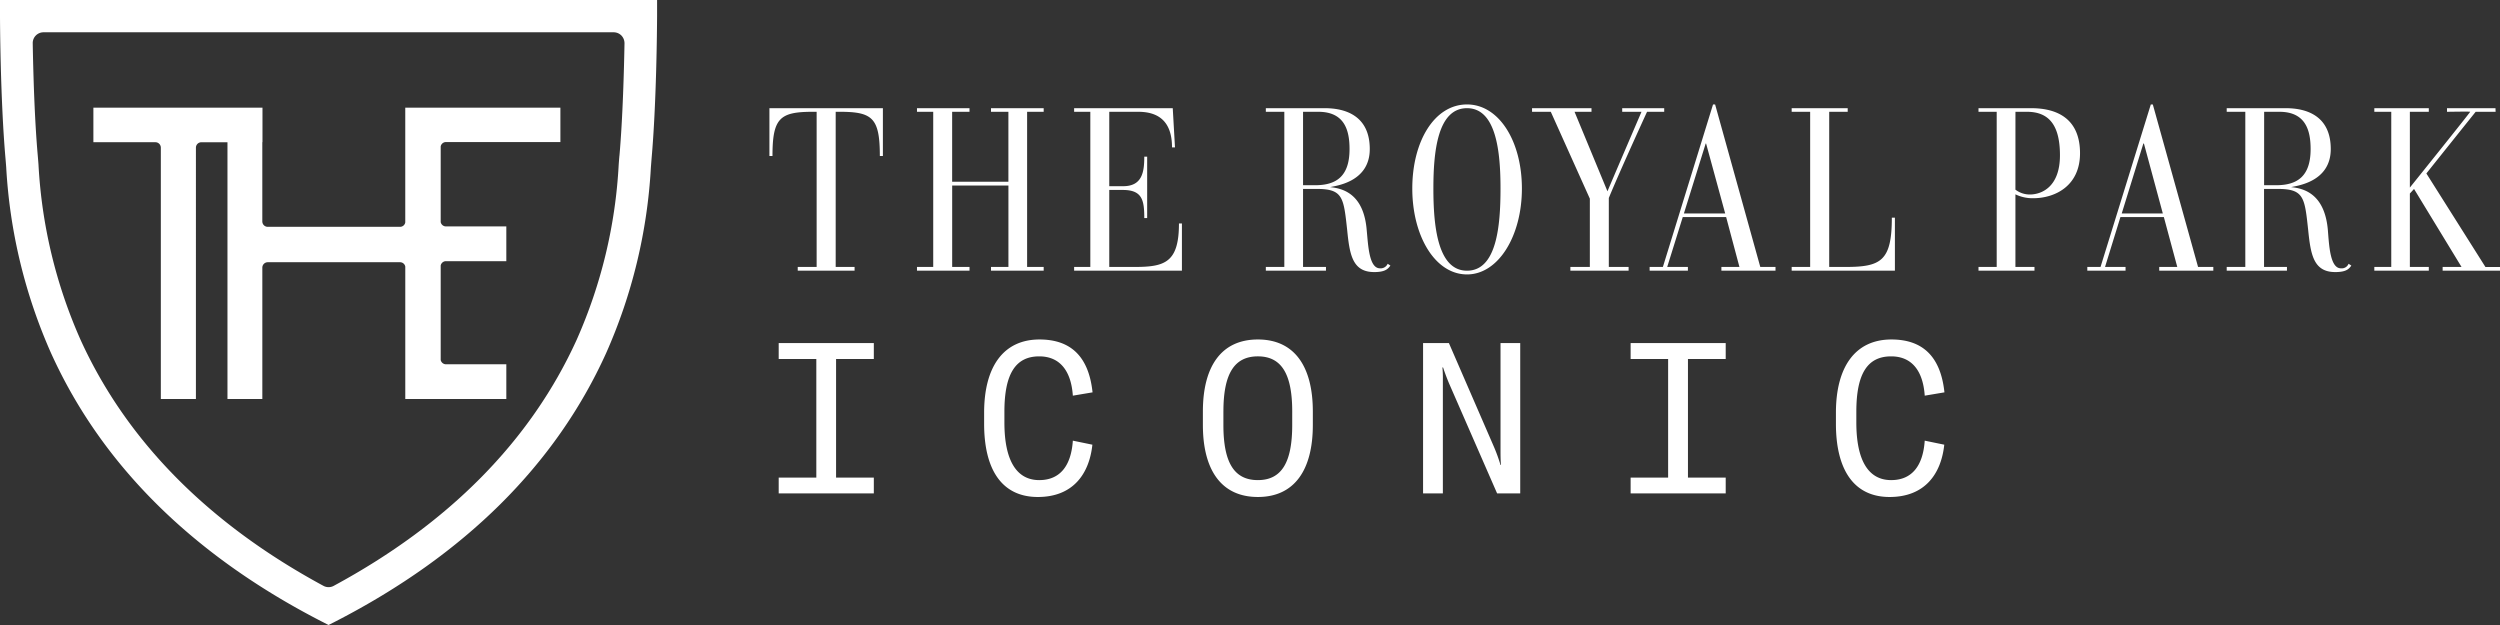 <svg id="logo_common" xmlns="http://www.w3.org/2000/svg" width="240" height="60" viewBox="0 0 240 60">
  <rect x="0" y="0" width="240" height="60" fill="#333333" stroke="none"/>
  <path id="合体_7" data-name="合体 7" d="M101.494,8.092V7.031c0-4.414,1.861-7.031,5.328-7.031,3.009,0,4.728,1.648,5.089,5.076l-1.892.318c-.161-2.363-1.222-3.773-3.224-3.773-2.264,0-3.342,1.648-3.342,5.316V7.973c0,3.652,1.167,5.527,3.342,5.527,2.021,0,3.063-1.408,3.224-3.787l1.876.387c-.306,2.855-1.9,5.021-5.249,5.021C103.213,15.121,101.494,12.5,101.494,8.092Zm-60.772.119V6.91C40.722,2.617,42.465,0,46,0s5.277,2.617,5.277,6.91v1.3c0,4.293-1.747,6.91-5.277,6.91S40.722,12.5,40.722,8.211Zm1.97-1.3v1.3c0,3.615,1.038,5.289,3.306,5.289s3.3-1.674,3.3-5.289V6.91c0-3.615-1.038-5.289-3.3-5.289S42.693,3.295,42.693,6.91ZM19.721,8.092V7.031C19.721,2.617,21.573,0,25.037,0c3.013,0,4.732,1.648,5.093,5.076l-1.892.318c-.161-2.363-1.23-3.773-3.228-3.773-2.249,0-3.342,1.648-3.342,5.316V7.973c0,3.652,1.171,5.527,3.342,5.527,2.025,0,3.067-1.408,3.228-3.787l1.876.387c-.306,2.855-1.9,5.021-5.234,5.021C21.425,15.121,19.721,12.5,19.721,8.092Zm62.064,6.684V13.26h3.6V1.875h-3.6V.346h9.128V1.875H87.289V13.26h3.624v1.516Zm-12.818,0L64.434,4.4c-.356-.8-.654-1.715-.654-1.715h-.063a11.466,11.466,0,0,1,.043,1.234V14.775h-1.9V.346h2.48l4.262,9.818a15.832,15.832,0,0,1,.693,1.889h.043c-.043-.479-.043-1.012-.043-1.543V.346h1.892v14.43ZM0,14.775V13.26H3.612V1.875H0V.346H9.132V1.875H5.508V13.26H9.132v1.516Z" transform="translate(74.755 32.59)" fill="#fff"/>
  <path id="合体_8" data-name="合体 8" d="M61.716,8.074C61.716,3.525,63.851,0,66.969,0c3.067,0,5.269,3.525,5.269,8.074s-2.256,8.244-5.269,8.244C63.9,16.318,61.716,12.623,61.716,8.074Zm2.025,0c0,3.5.376,7.885,3.228,7.885s3.216-4.295,3.216-7.885c0-3.418-.376-7.715-3.216-7.715S63.741,4.576,63.741,8.074Zm83.975,3.936c-.333-3.07-.4-3.9-2.9-3.9h-1.332V15.6h2.2v.357H139.9V15.6h1.786V.705H139.9V.359h5.68c2.041,0,4.309.773,4.309,3.924,0,3.219-3.361,3.523-3.8,3.656,1.493.135,3.24.879,3.522,4.123.121,1.5.215,3.67,1.254,3.67a.711.711,0,0,0,.736-.437l.262.174c-.239.359-.545.623-1.547.623C148.206,16.092,147.955,14.35,147.716,12.01Zm-4.227-4.256h1.156c2.08,0,3.31-.9,3.31-3.471,0-1.781-.47-3.578-3-3.578h-1.461ZM55.46,12.01c-.337-3.07-.4-3.9-2.9-3.9H51.229V15.6h2.2v.357H47.656V15.6h1.775V.705H47.656V.359h5.669c2.037,0,4.309.773,4.309,3.924,0,3.219-3.349,3.523-3.8,3.656,1.489.135,3.24.879,3.506,4.123.145,1.5.223,3.67,1.277,3.67a.734.734,0,0,0,.736-.437l.262.174c-.251.359-.556.623-1.555.623C55.937,16.092,55.695,14.35,55.46,12.01ZM51.229,7.754h1.163c2.08,0,3.3-.9,3.3-3.471,0-1.781-.462-3.578-3-3.578H51.229Zm109.4,8.205V15.6h1.814l-4.56-7.488-.4.439V15.6h1.818v.357h-5.23V15.6h1.626V.705h-1.626V.359h5.23V.705h-1.818V7.98s5.79-7.207,5.79-7.275c0-.039-1.935,0-2.225,0V.359h4.654l.012.346H163.8s-3.929,4.906-4.732,5.92l5.669,8.977h1.4v.357Zm-27.207,0V15.6h1.732l-1.289-4.789h-4.168L128.219,15.6h1.97v.357h-3.671V15.6h1.269L132.614,0h.192l4.344,15.6h1.465v.357Zm-3.6-5.492h3.945l-1.814-6.715h-.055Zm-13.75,5.492V15.6h1.747V.705h-1.747V.359h5.065c2.64,0,4.681,1.131,4.681,4.324,0,3.123-2.374,4.32-4.509,4.32a3.805,3.805,0,0,1-1.692-.373V15.6h1.829v.357Zm3.545-7.779a2.27,2.27,0,0,0,1.375.465c1.187,0,2.9-.77,2.9-3.762,0-2.914-1.069-4.178-3.173-4.178h-1.1ZM98.136,15.959V15.6h1.775V.705H98.136V.359h5.379V.705H101.74V15.6h1.547c3.4,0,4.466-.547,4.466-4.734h.294v5.092Zm-6.746,0V15.6h1.732l-1.277-4.789H87.681L86.188,15.6h1.986v.357H84.5V15.6h1.273L90.587,0h.2l4.337,15.6h1.461v.357Zm-3.6-5.492h3.964L89.921,3.752h-.039ZM76.892,15.959V15.6h1.869V9.045L75.012.705h-1.8V.359h5.708V.705H77.292L80.453,8.34C80.719,7.689,83.72.705,83.72.705H81.867V.359H85.9V.705H84.253s-2.507,5.453-3.671,8.273V15.6h1.9v.357Zm-47.64,0V15.6h1.555V.705H29.252V.359H38.72l.215,3.766H38.65c0-2.555-1.359-3.42-3.24-3.42H32.625V7.848h1.336c1.849,0,2.025-1.4,2.025-2.832h.278v5.893h-.278c0-1.691-.176-2.7-2.053-2.7H32.625V15.6H35.05c2.9,0,4.266-.414,4.266-4.176H39.6v4.533Zm-7.98,0V15.6h1.673V7.781h-5.4V15.6h1.665v.357H14.166V15.6h1.559V.705H14.166V.359h5.042V.705H17.542V7.422h5.4V.705H21.272V.359h5.057V.705h-1.59V15.6h1.59v.357Zm-18.553,0V15.6H4.533V.705h-.36C1,.705.294,1.3.294,4.947H0V.359H10.894V4.947H10.6C10.6,1.3,9.9.705,6.762.705h-.4V15.6H8.176v.357Z" transform="translate(73.864 10.027)" fill="#fff"/>
  <path id="パス_9734" data-name="パス 9734" d="M153.158,760.233a.507.507,0,0,1-.5.421h-12.7a.522.522,0,0,1-.523-.522v-7.6h.016v-3.317H123.218v3.317h5.952a.522.522,0,0,1,.523.522v24.127h3.368V753.057a.521.521,0,0,1,.519-.522h2.51v24.649h3.347V764.571a.522.522,0,0,1,.523-.519h12.7a.509.509,0,0,1,.5.418v12.715h9.7V773.85h-5.8a.521.521,0,0,1-.5-.414v-9.072a.518.518,0,0,1,.5-.414h5.8v-3.335h-5.8a.518.518,0,0,1-.5-.414v-7.272a.518.518,0,0,1,.5-.414h10.991v-3.3H153.158Zm-38.905-21.355,0,1.554c0,.078.023,7.914.528,13.66l.046.563.023.3a50.911,50.911,0,0,0,4.306,17.829c4.848,10.709,13.57,19.365,25.925,25.729l.712.365.717-.365c12.355-6.365,21.08-15.021,25.928-25.729a50.763,50.763,0,0,0,4.3-17.836l.067-.855c.463-5.254.521-12.3.528-13.66l0-1.554Zm59.465,14.945c-.023.253-.046.538-.069.848a47.61,47.61,0,0,1-4.039,16.834c-4.417,9.7-12.261,17.641-23.321,23.615a1,1,0,0,1-.493.124,1.019,1.019,0,0,1-.491-.124c-11.055-5.974-18.9-13.917-23.316-23.615a47.626,47.626,0,0,1-4.041-16.834c-.025-.313-.046-.6-.069-.85-.307-3.478-.431-7.79-.484-10.792a1.034,1.034,0,0,1,1.04-1.051h54.728a1.041,1.041,0,0,1,.742.308,1.07,1.07,0,0,1,.3.742c-.044,2.462-.164,7.137-.484,10.794" transform="translate(-114.253 -738.878)" fill="#fff"/>
</svg>
